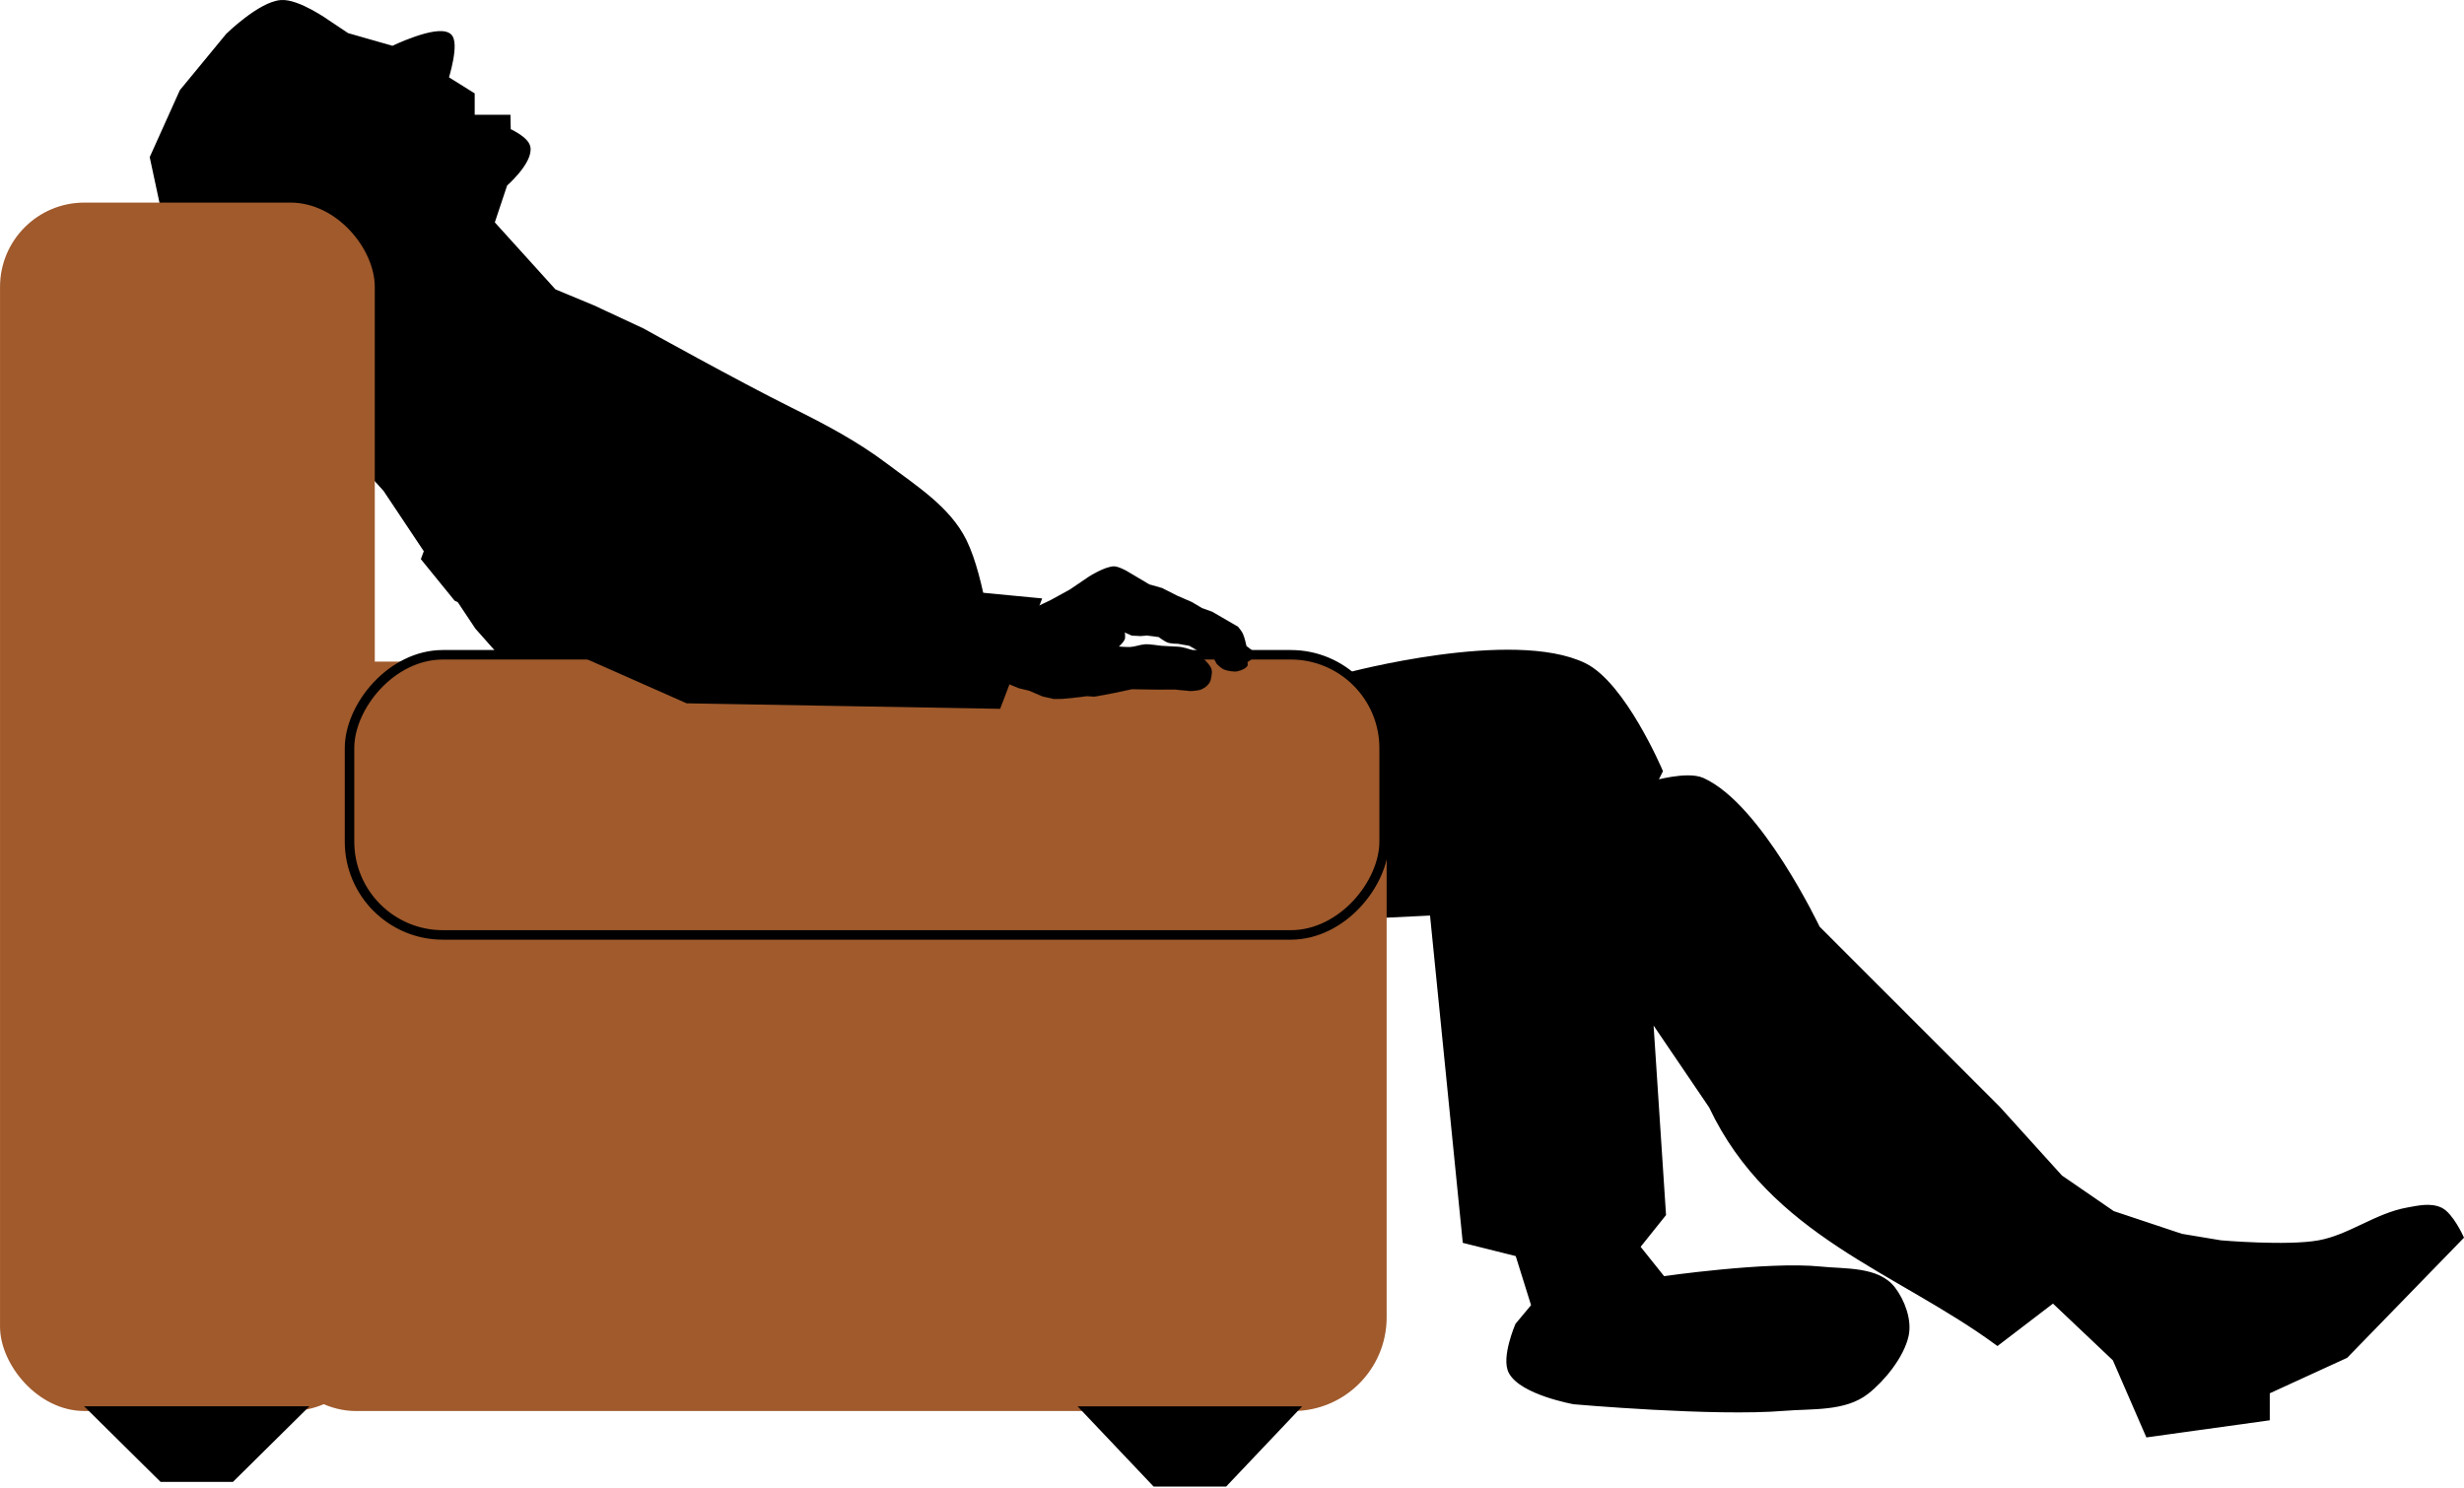<?xml version="1.0" encoding="UTF-8" standalone="no"?>
<!-- Created with Inkscape (http://www.inkscape.org/) -->

<svg
   xmlns:dc="http://purl.org/dc/elements/1.1/"
   xmlns:cc="http://creativecommons.org/ns#"
   xmlns:rdf="http://www.w3.org/1999/02/22-rdf-syntax-ns#"
   xmlns:svg="http://www.w3.org/2000/svg"
   xmlns="http://www.w3.org/2000/svg"
   xmlns:sodipodi="http://sodipodi.sourceforge.net/DTD/sodipodi-0.dtd"
   xmlns:inkscape="http://www.inkscape.org/namespaces/inkscape"
   width="100.339mm"
   height="60.597mm"
   viewBox="0 0 100.339 60.597"
   version="1.1"
   id="svg7331"
   inkscape:version="0.92.3 (2405546, 2018-03-11)"
   sodipodi:docname="snooze.svg"
   inkscape:export-filename="/home/algot/Documents/runeman.org/clipart/2020/snooze-f.png"
   inkscape:export-xdpi="134.89461"
   inkscape:export-ydpi="134.89461">
  <title
     id="title7938">Hepatotoxic</title>
  <defs
     id="defs7325">
    <filter
       inkscape:label="Drop Shadow"
       id="filter3971"
       style="color-interpolation-filters:sRGB">
      <feFlood
         result="flood"
         flood-color="rgb(0,0,0)"
         flood-opacity="0.8"
         id="feFlood3973" />
      <feComposite
         result="composite1"
         operator="in"
         in="flood"
         in2="SourceGraphic"
         id="feComposite3975" />
      <feGaussianBlur
         result="blur"
         stdDeviation="1"
         id="feGaussianBlur3977" />
      <feOffset
         result="offset"
         dy="2"
         dx="2"
         id="feOffset3979" />
      <feComposite
         result="composite2"
         operator="over"
         in="SourceGraphic"
         in2="offset"
         id="feComposite3981" />
    </filter>
    <filter
       inkscape:label="Cutout Glow"
       inkscape:menu="Shadows and Glows"
       inkscape:menu-tooltip="In and out glow with a possible offset and colorizable flood"
       id="filter4061"
       style="color-interpolation-filters:sRGB">
      <feOffset
         dx="3"
         dy="3"
         id="feOffset4063" />
      <feGaussianBlur
         stdDeviation="3"
         result="result8"
         id="feGaussianBlur4065" />
      <feFlood
         result="result10"
         in="result8"
         flood-opacity="1"
         flood-color="rgb(0,0,0)"
         id="feFlood4067" />
      <feComposite
         result="result9"
         in="result10"
         operator="in"
         in2="SourceGraphic"
         id="feComposite4069" />
      <feBlend
         in="result8"
         mode="normal"
         in2="result9"
         id="feBlend4071" />
    </filter>
    <clipPath
       clipPathUnits="userSpaceOnUse"
       id="clipPath3453">
      <path
         style="fill:none;fill-rule:evenodd;stroke:#000000;stroke-width:1px;stroke-linecap:butt;stroke-linejoin:miter;stroke-opacity:1"
         d="m 26,757.362 -155,-1 c 0,0 1.406,-13.155 0.525,-19.646 -1.001,-7.375 -3.716,-14.461 -6.525,-21.354 -4.107,-10.079 -9.244,-19.764 -15,-29 -3.277,-5.258 -8.23,-9.428 -11.061,-14.939 -5.93,-11.545 -7.697,-24.795 -11.939,-37.061 -2.125,-6.144 -4.304,-12.276 -6.768,-18.293 -2.77,-6.765 -6.417,-13.161 -9,-20 -1.69,-4.473 -2.243,-9.359 -4.232,-13.707 -5.233,-11.439 -20,-32 -20,-32 -5.569,-5.756 -10.966,-13.405 -21,-28 0,0 -18.161,-19.638 -22,-32 -1.088,-3.502 -0.532,-7.372 0,-11 0.505,-3.443 0.975,-7.17 3,-10 1.668,-2.332 4.269,-4.125 7,-5 3.174,-1.017 6.901,-1.229 10,0 7.234,2.869 12.187,9.885 17,16 5.611,7.129 8.081,16.352 13.475,23.646 1.936,2.618 4.521,4.689 6.697,7.111 3.849,4.285 6.931,9.302 11.243,13.121 5.535,4.903 11.114,9.492 18.464,10.293 2.636,0.287 6.784,-0.114 6,-2.646 l -11,-35.525 c -1.235,-3.99 -2.188,-7.181 -3.879,-11 -6.997,-15.809 -11.29,-32.682 -17,-49 -1.985,-5.672 -5.878,-11.19 -7.414,-17 -3.376,-12.769 -7.468,-25.927 -5.586,-39 0.744,-5.164 3.455,-10.172 7,-14 2.641,-2.852 6.207,-5.15 10,-6 3.269,-0.732 7.048,-0.584 10,1 4.175,2.24 6.713,6.851 9,11 2.544,4.616 3.712,9.889 5,15 1.902,7.546 1.736,15.555 4,23 2.865,9.423 8.17,17.926 12,27 2.094,4.961 3.638,10.16 6,15 2.309,4.731 2.429,3.578 7.95,13.646 8.166,14.892 8.701,21.516 9.404,29.879 0.962,11.443 2.755,5.61 5.232,4.939 2.966,-0.803 2.349,-5.24 2,-8.293 -1.941,-16.996 -5.035,-30.55 -8.586,-47.172 -1.571,-7.354 -3.231,-14.691 -5,-22 -2.448,-10.113 -4.835,-20.25 -7.768,-30.232 -1.264,-4.302 -3.039,-8.446 -4.232,-12.768 -3.271,-11.849 -8,-36 -8,-36 -2.693,-12.12 5.015,-13.849 10,-16.232 5.733,-2.742 11.662,-3.759 17,-1.768 6.85,2.555 11.361,9.66 15,16 6.405,11.159 8.754,24.331 11,37 3.876,21.86 12.548,32.263 16.889,47.232 5.059,17.443 5.213,36.944 9,54.707 0.428,2.009 -0.399,2.669 1.111,4.061 2.463,2.27 9.227,4.26 10,1 0,0 2.651,-30.64 3,-47 0.297,-13.881 1.221,-27.905 -0.768,-41.646 -0.76,-5.254 -3.362,-10.117 -4.232,-15.354 -1.807,-10.871 -3.27,-22.053 -2,-33 0.401,-3.457 1.138,-7.06 3,-10 2.4,-3.788 5.738,-7.604 10,-9 6.367,-2.086 14.43,-1.724 20,2 8.802,5.885 10.811,18.276 15,28 1.668,3.872 3.165,7.867 4,12 1.721,8.52 1.015,17.364 2,26 1.261,11.054 4.765,21.877 5,33 0.226,10.727 -3.475,32 -3.475,32 -1.779,16.386 -0.353,29.556 4.061,46.879 4.094,16.068 2.938,14.071 6.414,19.121 4.284,6.225 15,17 15,17 0,0 7.913,7.35 12.939,7.939 5.247,0.615 10.56,-4.173 15.061,-6.939 6.827,-4.197 11.996,-8.74 17,-15 4.677,-5.851 6.62,-13.788 12,-19 9.443,-9.15 21.641,-15.511 34,-20 7.623,-2.769 15.917,-3.331 24,-4 7.973,-0.66 16.566,-2.956 24,0 7.669,3.049 17.202,8.786 18,17 0.277,2.854 -2.902,5.045 -5,7 -8.866,8.263 -22.715,10.155 -31,19 -4.893,5.223 -5.464,13.464 -10,19 -4.355,5.315 -16,13 -16,13 0,0 -7.647,10.464 -11,16 -3.322,5.484 -7.623,7.715 -9,17 -1.695,11.429 -3.181,21.11 -8,27 0,0 -12.528,14.265 -18,22 -6.306,8.914 -12.589,18.012 -17,28 -2.386,5.403 -2.701,11.559 -5,17 -3.137,7.424 -9.31,13.421 -11.879,21.061 -2.46,7.314 -2.775,15.23 -3.121,22.939 -0.33,7.333 1,22 1,22 z"
         id="path3455"
         inkscape:connector-curvature="0"
         sodipodi:nodetypes="ccsssssssscsssssssssssssssssssssssssssssssssssssssssssssssssssssssscssssssssssscssssssssc" />
    </clipPath>
    <filter
       id="filter6819"
       inkscape:label="Silhouette"
       style="color-interpolation-filters:sRGB">
      <feFlood
         id="feFlood6813"
         result="flood"
         flood-color="rgb(0,0,0)"
         flood-opacity="1" />
      <feComposite
         id="feComposite6815"
         result="composite"
         operator="in"
         in2="SourceGraphic"
         in="flood" />
      <feGaussianBlur
         id="feGaussianBlur6817"
         stdDeviation="0.01" />
    </filter>
    <filter
       id="filter3346"
       style="color-interpolation-filters:sRGB"
       inkscape:menu-tooltip="Same as Bubbly Bumps but with transparent highlights"
       inkscape:menu="Bumps"
       inkscape:label="Bubbly Bumps Alpha">
      <feGaussianBlur
         id="feGaussianBlur3348"
         stdDeviation="0.5"
         in="SourceGraphic"
         result="result0" />
      <feTurbulence
         id="feTurbulence3350"
         type="fractalNoise"
         result="result1"
         numOctaves="10"
         seed="300"
         baseFrequency="0.2" />
      <feGaussianBlur
         id="feGaussianBlur3352"
         result="result8"
         stdDeviation="4" />
      <feDisplacementMap
         yChannelSelector="A"
         id="feDisplacementMap3354"
         xChannelSelector="R"
         in="SourceGraphic"
         scale="5"
         in2="result8"
         result="result7" />
      <feComposite
         id="feComposite3356"
         in="result7"
         in2="result1"
         operator="in"
         result="result2" />
      <feComposite
         k4="0"
         k2="0"
         k1="0"
         id="feComposite3358"
         operator="arithmetic"
         in="result0"
         in2="result2"
         k3="3" />
      <feBlend
         id="feBlend3360"
         in2="result2"
         mode="multiply"
         result="fbSourceGraphic" />
      <feColorMatrix
         id="feColorMatrix3362"
         result="fbSourceGraphicAlpha"
         in="fbSourceGraphic"
         values="1 0 0 -1 0 1 0 1 -1 0 1 0 0 -1 0 -1.8 -0.5 0 5.7 -3.5 " />
      <feGaussianBlur
         id="feGaussianBlur3364"
         result="result0"
         in="fbSourceGraphicAlpha"
         stdDeviation="0.5" />
      <feSpecularLighting
         id="feSpecularLighting3366"
         specularExponent="5"
         surfaceScale="-5"
         result="result6">
        <feDistantLight
           id="feDistantLight3368"
           elevation="25"
           azimuth="225" />
      </feSpecularLighting>
      <feComposite
         id="feComposite3370"
         operator="in"
         result="result2"
         in="SourceGraphic"
         in2="result6" />
      <feComposite
         k4="0"
         k1="0"
         id="feComposite3372"
         in2="result2"
         k3="1"
         k2="1"
         operator="arithmetic"
         result="result4"
         in="result2" />
    </filter>
    <filter
       id="filter3376"
       style="color-interpolation-filters:sRGB"
       inkscape:menu-tooltip="Same as Bubbly Bumps but with transparent highlights"
       inkscape:menu="Bumps"
       inkscape:label="Bubbly Bumps Alpha">
      <feGaussianBlur
         id="feGaussianBlur3378"
         stdDeviation="0.5"
         in="SourceGraphic"
         result="result0" />
      <feTurbulence
         id="feTurbulence3380"
         type="fractalNoise"
         result="result1"
         numOctaves="10"
         seed="300"
         baseFrequency="0.2" />
      <feGaussianBlur
         id="feGaussianBlur3382"
         result="result8"
         stdDeviation="4" />
      <feDisplacementMap
         yChannelSelector="A"
         id="feDisplacementMap3384"
         xChannelSelector="R"
         in="SourceGraphic"
         scale="5"
         in2="result8"
         result="result7" />
      <feComposite
         id="feComposite3386"
         in="result7"
         in2="result1"
         operator="in"
         result="result2" />
      <feComposite
         k4="0"
         k2="0"
         k1="0"
         id="feComposite3388"
         operator="arithmetic"
         in="result0"
         in2="result2"
         k3="3" />
      <feBlend
         id="feBlend3390"
         in2="result2"
         mode="multiply"
         result="fbSourceGraphic" />
      <feColorMatrix
         id="feColorMatrix3392"
         result="fbSourceGraphicAlpha"
         in="fbSourceGraphic"
         values="1 0 0 -1 0 1 0 1 -1 0 1 0 0 -1 0 -1.8 -0.5 0 5.7 -3.5 " />
      <feGaussianBlur
         id="feGaussianBlur3394"
         result="result0"
         in="fbSourceGraphicAlpha"
         stdDeviation="0.5" />
      <feSpecularLighting
         id="feSpecularLighting3396"
         specularExponent="5"
         surfaceScale="-5"
         result="result6">
        <feDistantLight
           id="feDistantLight3398"
           elevation="25"
           azimuth="225" />
      </feSpecularLighting>
      <feComposite
         id="feComposite3400"
         operator="in"
         result="result2"
         in="SourceGraphic"
         in2="result6" />
      <feComposite
         k4="0"
         k1="0"
         id="feComposite3402"
         in2="result2"
         k3="1"
         k2="1"
         operator="arithmetic"
         result="result4"
         in="result2" />
    </filter>
    <clipPath
       clipPathUnits="userSpaceOnUse"
       id="clipPath3453-2">
      <path
         style="fill:none;fill-rule:evenodd;stroke:#000000;stroke-width:1px;stroke-linecap:butt;stroke-linejoin:miter;stroke-opacity:1"
         d="m 26,757.362 -155,-1 c 0,0 1.406,-13.155 0.525,-19.646 -1.001,-7.375 -3.716,-14.461 -6.525,-21.354 -4.107,-10.079 -9.244,-19.764 -15,-29 -3.277,-5.258 -8.23,-9.428 -11.061,-14.939 -5.93,-11.545 -7.697,-24.795 -11.939,-37.061 -2.125,-6.144 -4.304,-12.276 -6.768,-18.293 -2.77,-6.765 -6.417,-13.161 -9,-20 -1.69,-4.473 -2.243,-9.359 -4.232,-13.707 -5.233,-11.439 -20,-32 -20,-32 -5.569,-5.756 -10.966,-13.405 -21,-28 0,0 -18.161,-19.638 -22,-32 -1.088,-3.502 -0.532,-7.372 0,-11 0.505,-3.443 0.975,-7.17 3,-10 1.668,-2.332 4.269,-4.125 7,-5 3.174,-1.017 6.901,-1.229 10,0 7.234,2.869 12.187,9.885 17,16 5.611,7.129 8.081,16.352 13.475,23.646 1.936,2.618 4.521,4.689 6.697,7.111 3.849,4.285 6.931,9.302 11.243,13.121 5.535,4.903 11.114,9.492 18.464,10.293 2.636,0.287 6.784,-0.114 6,-2.646 l -11,-35.525 c -1.235,-3.99 -2.188,-7.181 -3.879,-11 -6.997,-15.809 -11.29,-32.682 -17,-49 -1.985,-5.672 -5.878,-11.19 -7.414,-17 -3.376,-12.769 -7.468,-25.927 -5.586,-39 0.744,-5.164 3.455,-10.172 7,-14 2.641,-2.852 6.207,-5.15 10,-6 3.269,-0.732 7.048,-0.584 10,1 4.175,2.24 6.713,6.851 9,11 2.544,4.616 3.712,9.889 5,15 1.902,7.546 1.736,15.555 4,23 2.865,9.423 8.17,17.926 12,27 2.094,4.961 3.638,10.16 6,15 2.309,4.731 2.429,3.578 7.95,13.646 8.166,14.892 8.701,21.516 9.404,29.879 0.962,11.443 2.755,5.61 5.232,4.939 2.966,-0.803 2.349,-5.24 2,-8.293 -1.941,-16.996 -5.035,-30.55 -8.586,-47.172 -1.571,-7.354 -3.231,-14.691 -5,-22 -2.448,-10.113 -4.835,-20.25 -7.768,-30.232 -1.264,-4.302 -3.039,-8.446 -4.232,-12.768 -3.271,-11.849 -8,-36 -8,-36 -2.693,-12.12 5.015,-13.849 10,-16.232 5.733,-2.742 11.662,-3.759 17,-1.768 6.85,2.555 11.361,9.66 15,16 6.405,11.159 8.754,24.331 11,37 3.876,21.86 12.548,32.263 16.889,47.232 5.059,17.443 5.213,36.944 9,54.707 0.428,2.009 -0.399,2.669 1.111,4.061 2.463,2.27 9.227,4.26 10,1 0,0 2.651,-30.64 3,-47 0.297,-13.881 1.221,-27.905 -0.768,-41.646 -0.76,-5.254 -3.362,-10.117 -4.232,-15.354 -1.807,-10.871 -3.27,-22.053 -2,-33 0.401,-3.457 1.138,-7.06 3,-10 2.4,-3.788 5.738,-7.604 10,-9 6.367,-2.086 14.43,-1.724 20,2 8.802,5.885 10.811,18.276 15,28 1.668,3.872 3.165,7.867 4,12 1.721,8.52 1.015,17.364 2,26 1.261,11.054 4.765,21.877 5,33 0.226,10.727 -3.475,32 -3.475,32 -1.779,16.386 -0.353,29.556 4.061,46.879 4.094,16.068 2.938,14.071 6.414,19.121 4.284,6.225 15,17 15,17 0,0 7.913,7.35 12.939,7.939 5.247,0.615 10.56,-4.173 15.061,-6.939 6.827,-4.197 11.996,-8.74 17,-15 4.677,-5.851 6.62,-13.788 12,-19 9.443,-9.15 21.641,-15.511 34,-20 7.623,-2.769 15.917,-3.331 24,-4 7.973,-0.66 16.566,-2.956 24,0 7.669,3.049 17.202,8.786 18,17 0.277,2.854 -2.902,5.045 -5,7 -8.866,8.263 -22.715,10.155 -31,19 -4.893,5.223 -5.464,13.464 -10,19 -4.355,5.315 -16,13 -16,13 0,0 -7.647,10.464 -11,16 -3.322,5.484 -7.623,7.715 -9,17 -1.695,11.429 -3.181,21.11 -8,27 0,0 -12.528,14.265 -18,22 -6.306,8.914 -12.589,18.012 -17,28 -2.386,5.403 -2.701,11.559 -5,17 -3.137,7.424 -9.31,13.421 -11.879,21.061 -2.46,7.314 -2.775,15.23 -3.121,22.939 -0.33,7.333 1,22 1,22 z"
         id="path3455-7"
         inkscape:connector-curvature="0"
         sodipodi:nodetypes="ccsssssssscsssssssssssssssssssssssssssssssssssssssssssssssssssssssscssssssssssscssssssssc" />
    </clipPath>
    <clipPath
       clipPathUnits="userSpaceOnUse"
       id="clipPath3362">
      <path
         style="fill:#000000;fill-rule:evenodd;stroke:#000000;stroke-width:1px;stroke-linecap:butt;stroke-linejoin:miter;stroke-opacity:1"
         d="m 2829.985,-3000.838 -224.553,95.265 -136.093,34.023 -170.115,74.851 -142.897,34.023 h -108.874 l -210.943,-20.414 -108.874,-13.609 -95.265,6.805 -115.679,-20.414 -142.897,-27.218 -224.553,-47.632 -319.817,6.805 H 598.069 l -197.334,20.414 -142.897,-20.414 -102.069,-81.656 -27.218,-88.46 v -95.265 l 95.265,-129.288 95.265,-88.46 183.725,-68.046 163.311,-13.609 102.069,-6.805 210.943,-20.414 190.529,34.023 149.702,-6.805 c 0,0 -61.651,-57.099 -74.851,-95.265 -9.638,-27.867 0,-88.46 0,-88.46 l -88.46,40.828 -115.678,6.805 -81.655,-6.805 -149.702,20.414 -122.483,74.851 -122.483,13.609 -149.702,27.218 -149.702,88.46 -149.702,47.632 -54.437,102.069 -81.655,68.046 -102.069,13.609 h -88.46 c 0,0 -98.137,-16.974 -122.483,-54.437 -8.652,-13.313 0,-47.632 0,-47.632 l -47.632,-34.023 c 0,0 -41.639,-25.993 -47.632,-47.632 -4.993,-18.025 13.609,-54.437 13.609,-54.437 l 95.265,-74.851 47.632,-163.311 61.242,-88.46 333.426,-197.334 129.288,-47.632 136.092,-81.656 183.725,-81.655 197.334,-102.069 163.311,-47.632 292.599,-176.92 c 0,0 103.428,-60.851 163.311,-60.851 119.765,0 326.622,135.702 326.622,135.702 l 238.162,163.311 244.966,136.092 183.725,88.46 156.506,13.609 292.599,-122.483 z"
         id="path3364-0"
         inkscape:connector-curvature="0"
         sodipodi:nodetypes="cccccccccccccccccccccccccccsccccccccccccccsccscccccccccccsccccccc" />
    </clipPath>
    <clipPath
       clipPathUnits="userSpaceOnUse"
       id="clipPath3349">
      <path
         style="fill:#000000;fill-rule:evenodd;stroke:#000000;stroke-width:1px;stroke-linecap:butt;stroke-linejoin:miter;stroke-opacity:1"
         d="m 3435.597,-3028.057 -292.599,108.874 -258.576,115.678 -183.725,88.46 -156.506,27.218 -319.817,-13.609 -136.093,20.414 -136.092,-34.023 -163.311,-20.414 -258.576,47.632 c 0,0 -75.506,35.283 -115.678,34.023 -53.071,-1.665 -149.702,-54.437 -149.702,-54.437 l -224.553,40.828 -197.334,34.023 -74.851,-34.023 -40.828,-74.851 -20.414,-95.265 61.242,-108.874 88.46,-95.265 197.334,-108.874 c 0,0 85.704,-65.537 136.093,-81.655 82.349,-26.343 258.576,-20.414 258.576,-20.414 h 204.139 102.069 l 6.805,-156.506 -210.943,-61.242 -115.679,40.828 -449.105,95.265 -401.473,74.851 h -81.655 l -74.851,68.046 -129.288,40.828 -129.288,-13.609 -115.679,-54.437 -61.242,-68.046 v -27.218 l -74.851,-88.46 20.414,-27.218 170.116,-115.678 54.437,-34.023 68.046,-115.678 122.483,-54.437 285.794,-122.483 217.748,-40.828 204.139,-61.242 c 0,0 57.804,-59.766 95.265,-74.851 63.435,-25.544 204.139,-20.414 204.139,-20.414 l 88.46,-40.828 204.139,-136.092 176.92,-74.851 47.632,-20.414 374.254,163.311 340.231,183.725 183.725,68.046 204.139,27.218 156.506,-81.655 156.506,-108.874 142.897,-34.023 z"
         id="path3351"
         inkscape:connector-curvature="0"
         sodipodi:nodetypes="ccccccccccscccccccccsccccccccccccccccccccccccsccccccccccccc" />
    </clipPath>
    <clipPath
       clipPathUnits="userSpaceOnUse"
       id="clipPath3349-0">
      <path
         style="fill:#000000;fill-rule:evenodd;stroke:#000000;stroke-width:1px;stroke-linecap:butt;stroke-linejoin:miter;stroke-opacity:1"
         d="m 2564.605,-2837.527 -64.046,-108.874 -47.632,-122.483 -58.437,-197.334 -13.609,-136.092 -6.805,-129.288 6.805,-149.702 20.414,-108.874 -204.139,81.655 -244.966,88.46 -102.069,40.828 -156.506,-20.414 -176.92,-6.805 -197.334,-88.46 -285.794,-108.874 -190.529,-81.655 -95.265,-47.632 -122.483,-27.218 -142.897,-6.805 -103.679,68.046 -12,40.828 -142.897,115.679 -81.655,149.702 -54.437,115.679 -156.506,204.139 -81.655,142.897 -40.828,136.092 -27.218,68.046 v 74.851 l 27.218,61.242 20.414,40.828 74.851,27.218 136.092,27.218 108.874,20.414 h 47.632 l -40.828,54.437 -6.805,74.851 c 0,0 -54.14,18.327 -68.046,40.828 -15.548,25.157 -6.805,88.46 -6.805,88.46 l -34.023,40.828 13.609,95.265 40.828,54.437 34.023,34.023 47.632,13.609 h 61.242 34.023 l 54.437,34.828 40.828,-6.805 81.655,-34.828 95.265,-20.414 163.311,-54.437 102.069,-40.828 c 0,0 62.888,22.946 95.265,20.414 31.496,-2.463 88.46,-34.023 88.46,-34.023 l 74.851,-6.805 95.265,-54.437 129.288,-40.828 197.334,-34.023 142.897,-88.46 c 0,0 69.05,-1.245 95.265,-20.414 14.761,-10.794 27.218,-47.632 27.218,-47.632 l 68.046,-34.023 c 0,0 79.336,-5.842 115.678,-20.414 37.953,-15.218 102.069,-68.046 102.069,-68.046 l 163.311,-27.218 190.529,-47.632 z"
         id="path3351-9"
         inkscape:connector-curvature="0"
         sodipodi:nodetypes="cccccccccccccccccccccccccccccccccccccsccccccccccccccsccccccsccscccc" />
    </clipPath>
  </defs>
  <sodipodi:namedview
     id="base"
     pagecolor="#ffffff"
     bordercolor="#666666"
     borderopacity="1.0"
     inkscape:pageopacity="0.0"
     inkscape:pageshadow="2"
     inkscape:zoom="1"
     inkscape:cx="19.767091"
     inkscape:cy="153.17126"
     inkscape:document-units="mm"
     inkscape:current-layer="layer1"
     showgrid="false"
     inkscape:snap-global="false"
     inkscape:window-width="1366"
     inkscape:window-height="703"
     inkscape:window-x="0"
     inkscape:window-y="0"
     inkscape:window-maximized="1"
     fit-margin-top="0"
     fit-margin-left="0"
     fit-margin-right="0"
     fit-margin-bottom="0" />
  <g
     inkscape:label="Layer 1"
     inkscape:groupmode="layer"
     id="layer1"
     transform="translate(503.46,-2.888)">
    <path
       style="fill:#000000;fill-rule:evenodd;stroke:#000000;stroke-width:0.265px;stroke-linecap:butt;stroke-linejoin:miter;stroke-opacity:1"
       d="m -496.824,11.174 -0.401,-1.871 1.203,-2.673 1.871,-2.272 c 0,0 1.3,-1.272 2.138,-1.336 0.676,-0.052 1.871,0.802 1.871,0.802 l 0.802,0.535 1.871,0.535 c 0,0 1.797,-0.868 2.266,-0.529 0.343,0.247 -0.128,1.732 -0.128,1.732 l 1.069,0.668 v 0.93 h 1.459 l 0.011,0.54 c 0,0 0.748,0.324 0.802,0.668 0.089,0.574 -0.935,1.47 -0.935,1.47 l -0.535,1.604 2.539,2.806 1.604,0.668 2.005,0.935 c 0,0 3.897,2.167 6.008,3.213 1.342,0.665 2.681,1.369 3.875,2.272 1.181,0.893 2.554,1.745 3.207,3.074 0.75,1.525 1.074,4.538 1.074,4.538 l 6.548,0.134 8.018,0.802 c 0,0 6.735,-1.806 9.622,-0.401 1.578,0.768 3.074,4.276 3.074,4.276 l -0.267,0.535 c 0,0 1.394,-0.408 2.005,-0.134 2.317,1.039 4.677,6.014 4.677,6.014 l 7.35,7.35 2.539,2.806 2.138,1.47 2.806,0.935 1.604,0.267 c 0,0 2.694,0.236 4.009,0 1.262,-0.226 2.346,-1.11 3.608,-1.336 0.438,-0.079 0.938,-0.199 1.336,0 0.398,0.199 0.802,1.069 0.802,1.069 l -4.677,4.811 -3.207,1.47 v 1.069 l -4.811,0.668 -1.336,-3.074 -2.539,-2.405 -2.272,1.737 c -4.046,-2.968 -9.172,-4.425 -11.626,-9.622 l -2.539,-3.742 0.535,8.152 -1.069,1.336 1.069,1.336 c 0,0 4.283,-0.619 6.414,-0.401 1.011,0.103 2.323,-0.005 2.94,0.802 0.379,0.496 0.665,1.262 0.529,1.871 -0.183,0.817 -0.939,1.756 -1.598,2.272 -0.894,0.7 -2.209,0.574 -3.341,0.668 -2.842,0.237 -8.553,-0.267 -8.553,-0.267 0,0 -2.096,-0.378 -2.539,-1.203 -0.298,-0.555 0.267,-1.871 0.267,-1.871 l 0.668,-0.802 -0.668,-2.138 -2.138,-0.535 -1.336,-13.363 -10.958,0.535 -10.29,2.539 -3.742,-0.267 -3.474,-2.673 -10.424,-11.76 -3.742,-5.613 -2.539,-2.806 -2.806,-5.212 z"
       id="path21"
       inkscape:connector-curvature="0"
       sodipodi:nodetypes="ccccscccscccccscccccssscccsccsccccccssscccccccccccccssssscscccccccccccccc" />
    <flowRoot
       xml:space="preserve"
       id="flowRoot2459"
       style="font-style:normal;font-variant:normal;font-weight:normal;font-stretch:normal;font-size:24px;line-height:100%;font-family:sans-serif;-inkscape-font-specification:sans-serif;text-align:center;letter-spacing:0px;word-spacing:0px;text-anchor:middle;fill:#000000;fill-opacity:1;stroke:none;stroke-width:1px;stroke-linecap:butt;stroke-linejoin:miter;stroke-opacity:1"
       transform="matrix(0.265,0,0,0.265,284.843,-91.235)"><flowRegion
         id="flowRegion2461"><rect
           id="rect2463"
           width="375.714"
           height="167.143"
           x="-322.857"
           y="683.948" /></flowRegion><flowPara
         id="flowPara2465" /></flowRoot>    <g
       id="g2489"
       transform="matrix(1.442,0,0,1.442,-496.716,-306.604)">
      <rect
         ry="2.381"
         y="220.349"
         x="-4.676"
         height="34.131"
         width="10.583"
         id="rect3002"
         style="fill:#a05a2c;fill-opacity:1;stroke:none;stroke-width:0.265" />
      <rect
         ry="2.646"
         y="233.314"
         x="2.732"
         height="21.167"
         width="31.75"
         id="rect3004"
         style="fill:#a05a2c;fill-opacity:1;stroke:none;stroke-width:0.265" />
      <path
         inkscape:connector-curvature="0"
         id="path3006"
         d="m -2.067,254.444 1.964,1.942 H 1.862 l 1.964,-1.942 z"
         style="fill:#000000;stroke:#000000;stroke-width:0.193px;stroke-linecap:butt;stroke-linejoin:miter;stroke-opacity:1"
         sodipodi:nodetypes="ccccc" />
      <path
         style="fill:#000000;stroke:#000000;stroke-width:0.196px;stroke-linecap:butt;stroke-linejoin:miter;stroke-opacity:1"
         d="m 25.981,254.446 1.963,2.071 h 1.963 l 1.963,-2.071 z"
         id="path3008"
         inkscape:connector-curvature="0"
         sodipodi:nodetypes="ccccc" />
    </g>
    <rect
       style="opacity:1;fill:#a05a2c;fill-opacity:1;stroke:#000000;stroke-width:0.387;stroke-linecap:butt;stroke-linejoin:round;stroke-miterlimit:4;stroke-dasharray:none;stroke-dashoffset:0;stroke-opacity:1"
       id="rect2491"
       width="42.132"
       height="11.411"
       x="447.095"
       y="29.556"
       ry="3.804"
       transform="scale(-1,1)" />
    <path
       sodipodi:nodetypes="ccc"
       inkscape:connector-curvature="0"
       id="path4082-2"
       d="m 330.958,92.153 c 15.687,0.875 30.868,1.154 45.543,0 v 0"
       style="display:none;fill:none;stroke:#000000;stroke-width:0.38px;stroke-linecap:butt;stroke-linejoin:miter;stroke-opacity:1" />
    <path
       sodipodi:nodetypes="ccc"
       inkscape:connector-curvature="0"
       id="path4132-4"
       d="m 330.958,105.057 c 15.687,0.876 30.868,1.154 45.543,0 v 0"
       style="display:none;fill:none;stroke:#000000;stroke-width:0.38px;stroke-linecap:butt;stroke-linejoin:miter;stroke-opacity:1" />
    <path
       sodipodi:nodetypes="ccc"
       inkscape:connector-curvature="0"
       id="path4149-4"
       d="m 330.958,86.081 c 15.687,0.876 30.868,1.154 45.543,0 v 0"
       style="display:none;fill:none;stroke:#000000;stroke-width:0.38px;stroke-linecap:butt;stroke-linejoin:miter;stroke-opacity:1" />
    <g
       id="g4086"
       transform="matrix(0.38,0,0,0.38,308.186,-63.451)"
       style="fill:#ffffff;stroke:#000000;stroke-width:0.1;stroke-opacity:1" />
    <path
       style="display:none;fill:none;stroke:#000000;stroke-width:0.38px;stroke-linecap:butt;stroke-linejoin:miter;stroke-opacity:1"
       d="m 289.21,114.166 c 18.976,2.455 37.952,1.548 56.929,0 v 0 0"
       id="path5058"
       inkscape:connector-curvature="0"
       sodipodi:nodetypes="cccc" />
    <path
       style="fill:#000000;fill-rule:evenodd;stroke:#000000;stroke-width:0.259px;stroke-linecap:butt;stroke-linejoin:miter;stroke-opacity:1"
       d="m -484.865,27.249 9.393,4.155 12.651,0.223 1.619,-4.253 -11.242,-1.074 -10.093,-5.043 -2.795,2.124 -0.843,2.256 z"
       id="path7455"
       inkscape:connector-curvature="0" />
    <path
       sodipodi:nodetypes="cccccccccccccccssssssssssscscccccscccccssssccsccsccccccccsccccccc"
       inkscape:connector-curvature="0"
       id="path557"
       d="m -462.687,30.622 0.71,0.294 0.43,0.104 0.538,0.231 0.452,0.104 0.345,-0.002 0.668,-0.067 0.345,-0.044 0.302,0.02 0.367,-0.065 0.453,-0.087 0.712,-0.152 1.013,0.017 0.733,-0.003 0.625,0.061 c 0,0 0.313,-0.005 0.453,-0.066 0.127,-0.055 0.246,-0.143 0.324,-0.256 0.055,-0.08 0.072,-0.181 0.087,-0.276 0.015,-0.098 0.032,-0.203 9.4e-4,-0.297 -0.052,-0.158 -0.188,-0.278 -0.3,-0.402 -0.091,-0.1 -0.184,-0.204 -0.3,-0.274 -0.176,-0.106 -0.379,-0.166 -0.581,-0.21 -0.169,-0.036 -0.344,-0.028 -0.517,-0.04 -0.108,-0.007 -0.216,-0.012 -0.323,-0.02 -0.223,-0.017 -0.444,-0.071 -0.668,-0.061 -0.204,0.009 -0.4,0.095 -0.604,0.109 -0.158,0.011 -0.474,-0.019 -0.474,-0.019 0,0 0.196,-0.179 0.238,-0.298 0.031,-0.087 9.4e-4,-0.276 9.4e-4,-0.276 l 0.28,0.126 0.366,0.02 0.259,-0.022 0.474,0.062 c 0,0 0.244,0.184 0.387,0.232 0.123,0.041 0.388,0.041 0.388,0.041 l 0.474,0.083 0.473,0.274 0.473,0.146 0.171,0.317 c 0,0 0.159,0.16 0.258,0.211 0.099,0.051 0.212,0.073 0.323,0.088 0.092,0.012 0.19,0.023 0.28,-0.001 0.144,-0.038 0.311,-0.101 0.389,-0.218 0.028,-0.042 6.6e-4,-0.149 6.6e-4,-0.149 l 0.151,-0.107 c 0,0 0.132,-0.082 0.151,-0.149 0.016,-0.056 -0.042,-0.17 -0.042,-0.17 l -0.301,-0.232 c 0,0 -0.072,-0.349 -0.149,-0.509 -0.048,-0.101 -0.193,-0.275 -0.193,-0.275 l -1.053,-0.611 -0.409,-0.147 -0.43,-0.253 -0.581,-0.252 -0.623,-0.315 -0.516,-0.146 -0.924,-0.548 c 0,0 -0.327,-0.188 -0.516,-0.187 -0.379,0.002 -1.036,0.428 -1.036,0.428 l -0.756,0.513 -0.778,0.428 -0.583,0.278 -0.496,0.045 -0.925,-0.378 z"
       style="fill:#000000;fill-rule:evenodd;stroke:#000000;stroke-width:0.003px;stroke-linecap:butt;stroke-linejoin:miter;stroke-opacity:1" />
  </g>
</svg>
